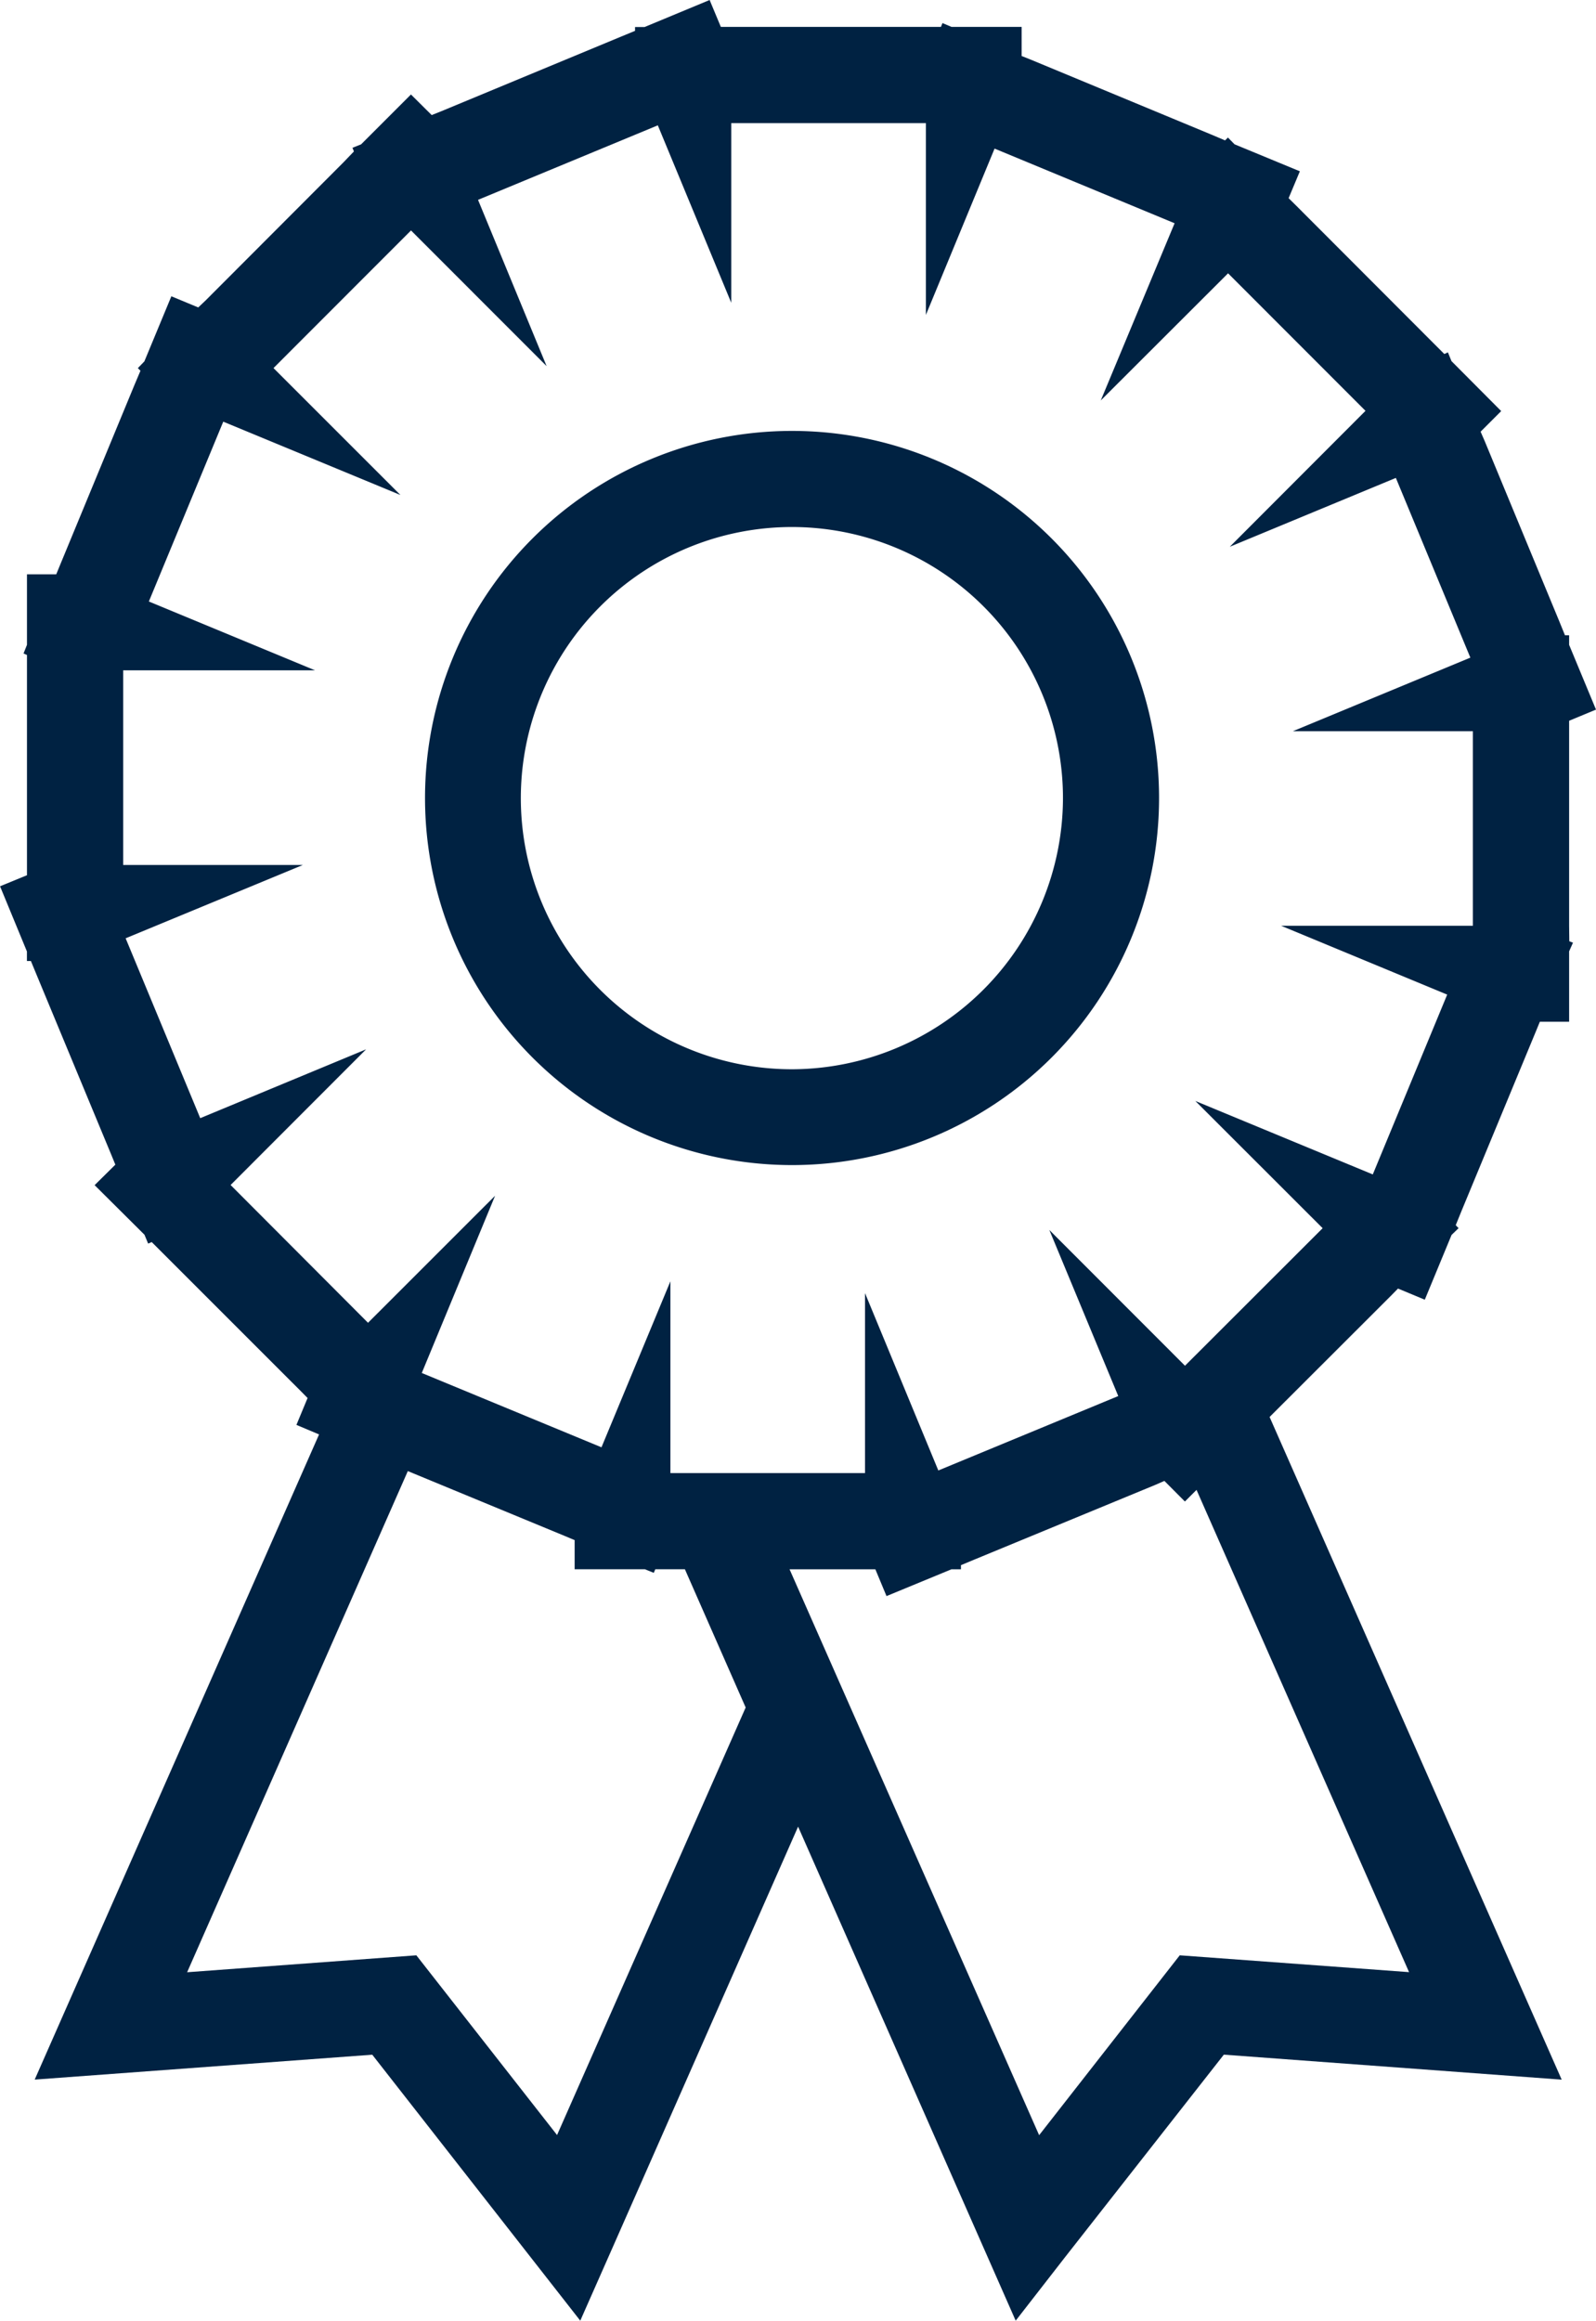 <svg id="Grupo_5612" data-name="Grupo 5612" xmlns="http://www.w3.org/2000/svg" xmlns:xlink="http://www.w3.org/1999/xlink" width="33.484" height="48.68" viewBox="0 0 33.484 48.68">
  <defs>
    <clipPath id="clip-path">
      <rect id="Rectángulo_2836" data-name="Rectángulo 2836" width="33.484" height="48.679" fill="#002242"/>
    </clipPath>
  </defs>
  <g id="Grupo_5611" data-name="Grupo 5611" transform="translate(0 0)" clip-path="url(#clip-path)">
    <path id="Trazado_4127" data-name="Trazado 4127" d="M32.919,19.419v-4.3l.564-.234-.564-1.359v-.2h-.087l-.122-.3L31.149,9.255l-.087-.2.432-.432L30.451,7.575l-.075-.184-.075.035-.231-.231L27.188,4.309l-.154-.152.236-.564L25.9,3.027l-.139-.142-.06.06-.293-.124L21.639,1.257l-.206-.082V.564H19.961l-.189-.08-.032.08h-.318l-4.086,0h-.214L14.887,0,13.522.567h-.2v.08l-.3.124L9.256,2.334l-.2.08-.435-.432L7.576,3.027,7.394,3.1l.03.077L7.2,3.41,4.315,6.3l-.157.149-.564-.234L3.028,7.58l-.137.142.055.055-.127.3-1.558,3.77-.082.2H.565v1.479l-.072.181.072.032v4.62L0,18.591l.564,1.367v.2H.647l.124.3L2.337,24.23l.082.2-.435.43L3.03,25.9l.077.186.075-.032.229.229L6.3,29.171l.152.154-.234.564.475.2L.727,43.622,7.809,43.1l4.364,5.579.681-1.541,3.889-8.822,4.565,10.363,1.034-1.33,3.333-4.25,7.088.524-6.128-13.9,2.54-2.537.154-.157.562.234.562-1.359.147-.142L30.54,25.7l.122-.3,1.561-3.768.082-.2h.614V19.956L33,19.774l-.077-.03ZM11.686,44.785l-2.952-3.77-4.809.355,4.63-10.512,3.3,1.364.2.084v.611h1.474l.186.075.032-.075h.621l1.275,2.9Zm17.875-3.417-4.811-.353L21.8,44.788,16.564,32.918h1.8l.234.562,1.362-.562h.2v-.087l.293-.122,3.775-1.558.2-.087.43.432.244-.244ZM30.9,19.419H26.877l3.484,1.444L28.8,24.635l-3.723-1.541,2.671,2.669-2.888,2.885L22.014,25.8l1.446,3.484-3.775,1.561-1.538-3.72V30.9H14.064V26.877l-1.446,3.482L8.848,28.8l1.538-3.718L7.72,27.747l-2.883-2.89L7.68,22.011,4.2,23.455,2.635,19.682l3.718-1.538H2.583V14.061H6.609L3.122,12.617,4.683,8.845,8.4,10.383,5.737,7.721,8.622,4.834l2.845,2.846L10.028,4.192,13.8,2.629l1.541,3.723V2.582l4.083,0V6.606l1.441-3.489,3.777,1.566L23.093,8.4l2.671-2.667,2.883,2.885L25.8,11.469l3.484-1.444,1.563,3.77-3.723,1.543H30.9ZM16.616,9.039a7.7,7.7,0,1,0,7.7,7.7,7.7,7.7,0,0,0-7.7-7.7m0,13.39A5.687,5.687,0,1,1,22.3,16.74a5.7,5.7,0,0,1-5.686,5.689" transform="translate(0.001 0)" fill="#002242"/>
  </g>
</svg>
